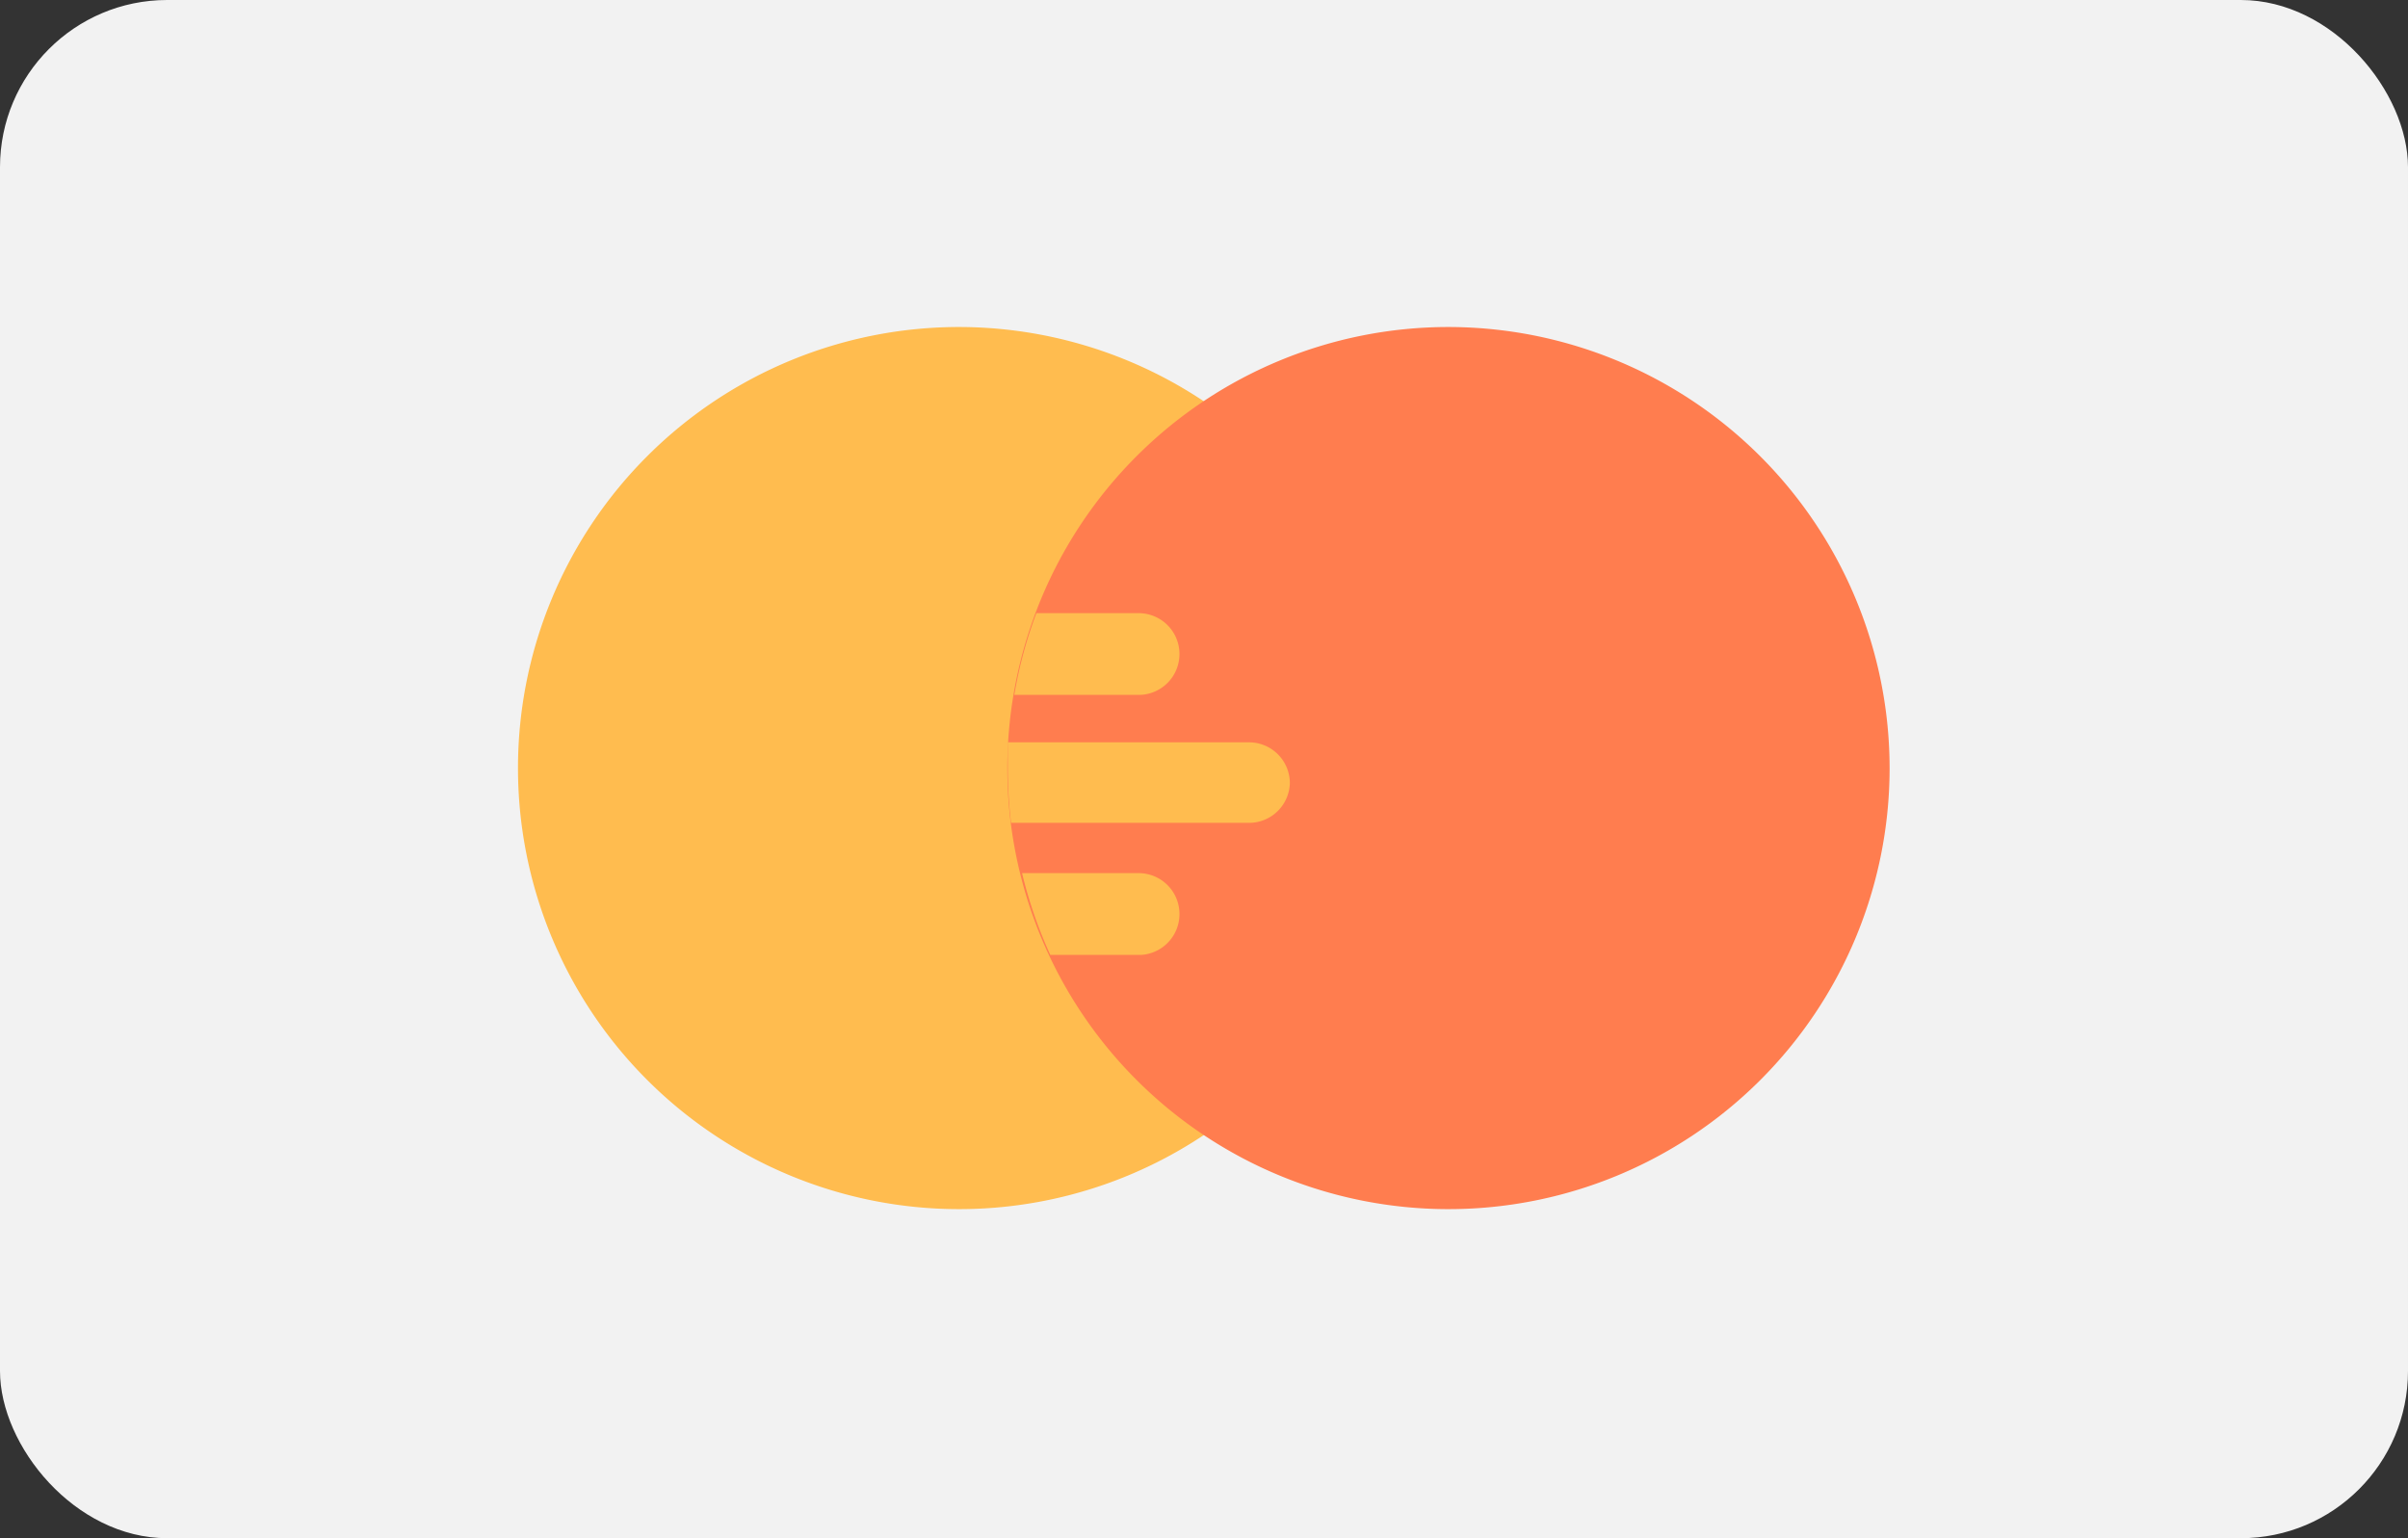 <svg xmlns="http://www.w3.org/2000/svg" viewBox="0 0 58.9 37.63"><rect x="0" y="0" width="58.9" height="37.63" fill="#333333" stroke="none"/><defs><style>.cls-1{fill:#f2f2f2;}.cls-2{fill:#ffbc4f;}.cls-3{fill:#ff7d4f;}</style></defs><title>03_pm1</title><g id="Layer_2" data-name="Layer 2"><g id="text"><rect class="cls-1" width="58.9" height="37.63" rx="4.09"/><path class="cls-2" d="M23.47,8A10.79,10.79,0,1,0,34.25,18.82,10.8,10.8,0,0,0,23.47,8Z"/><path class="cls-3" d="M35.43,8A10.79,10.79,0,1,0,46.22,18.82,10.8,10.8,0,0,0,35.43,8Z"/><path class="cls-2" d="M28.85,22.36a1,1,0,0,0-1-1H25a10.94,10.94,0,0,0,.69,2h2.23A1,1,0,0,0,28.85,22.36Z"/><path class="cls-2" d="M28.85,16a1,1,0,0,0-1-1H25.35a10.71,10.71,0,0,0-.54,2h3.06A1,1,0,0,0,28.85,16Z"/><path class="cls-2" d="M31.55,19.16a1,1,0,0,0-1-1h-5.9c0,.22,0,.43,0,.65a11.55,11.55,0,0,0,.08,1.32h5.84A1,1,0,0,0,31.55,19.16Z"/></g></g></svg>